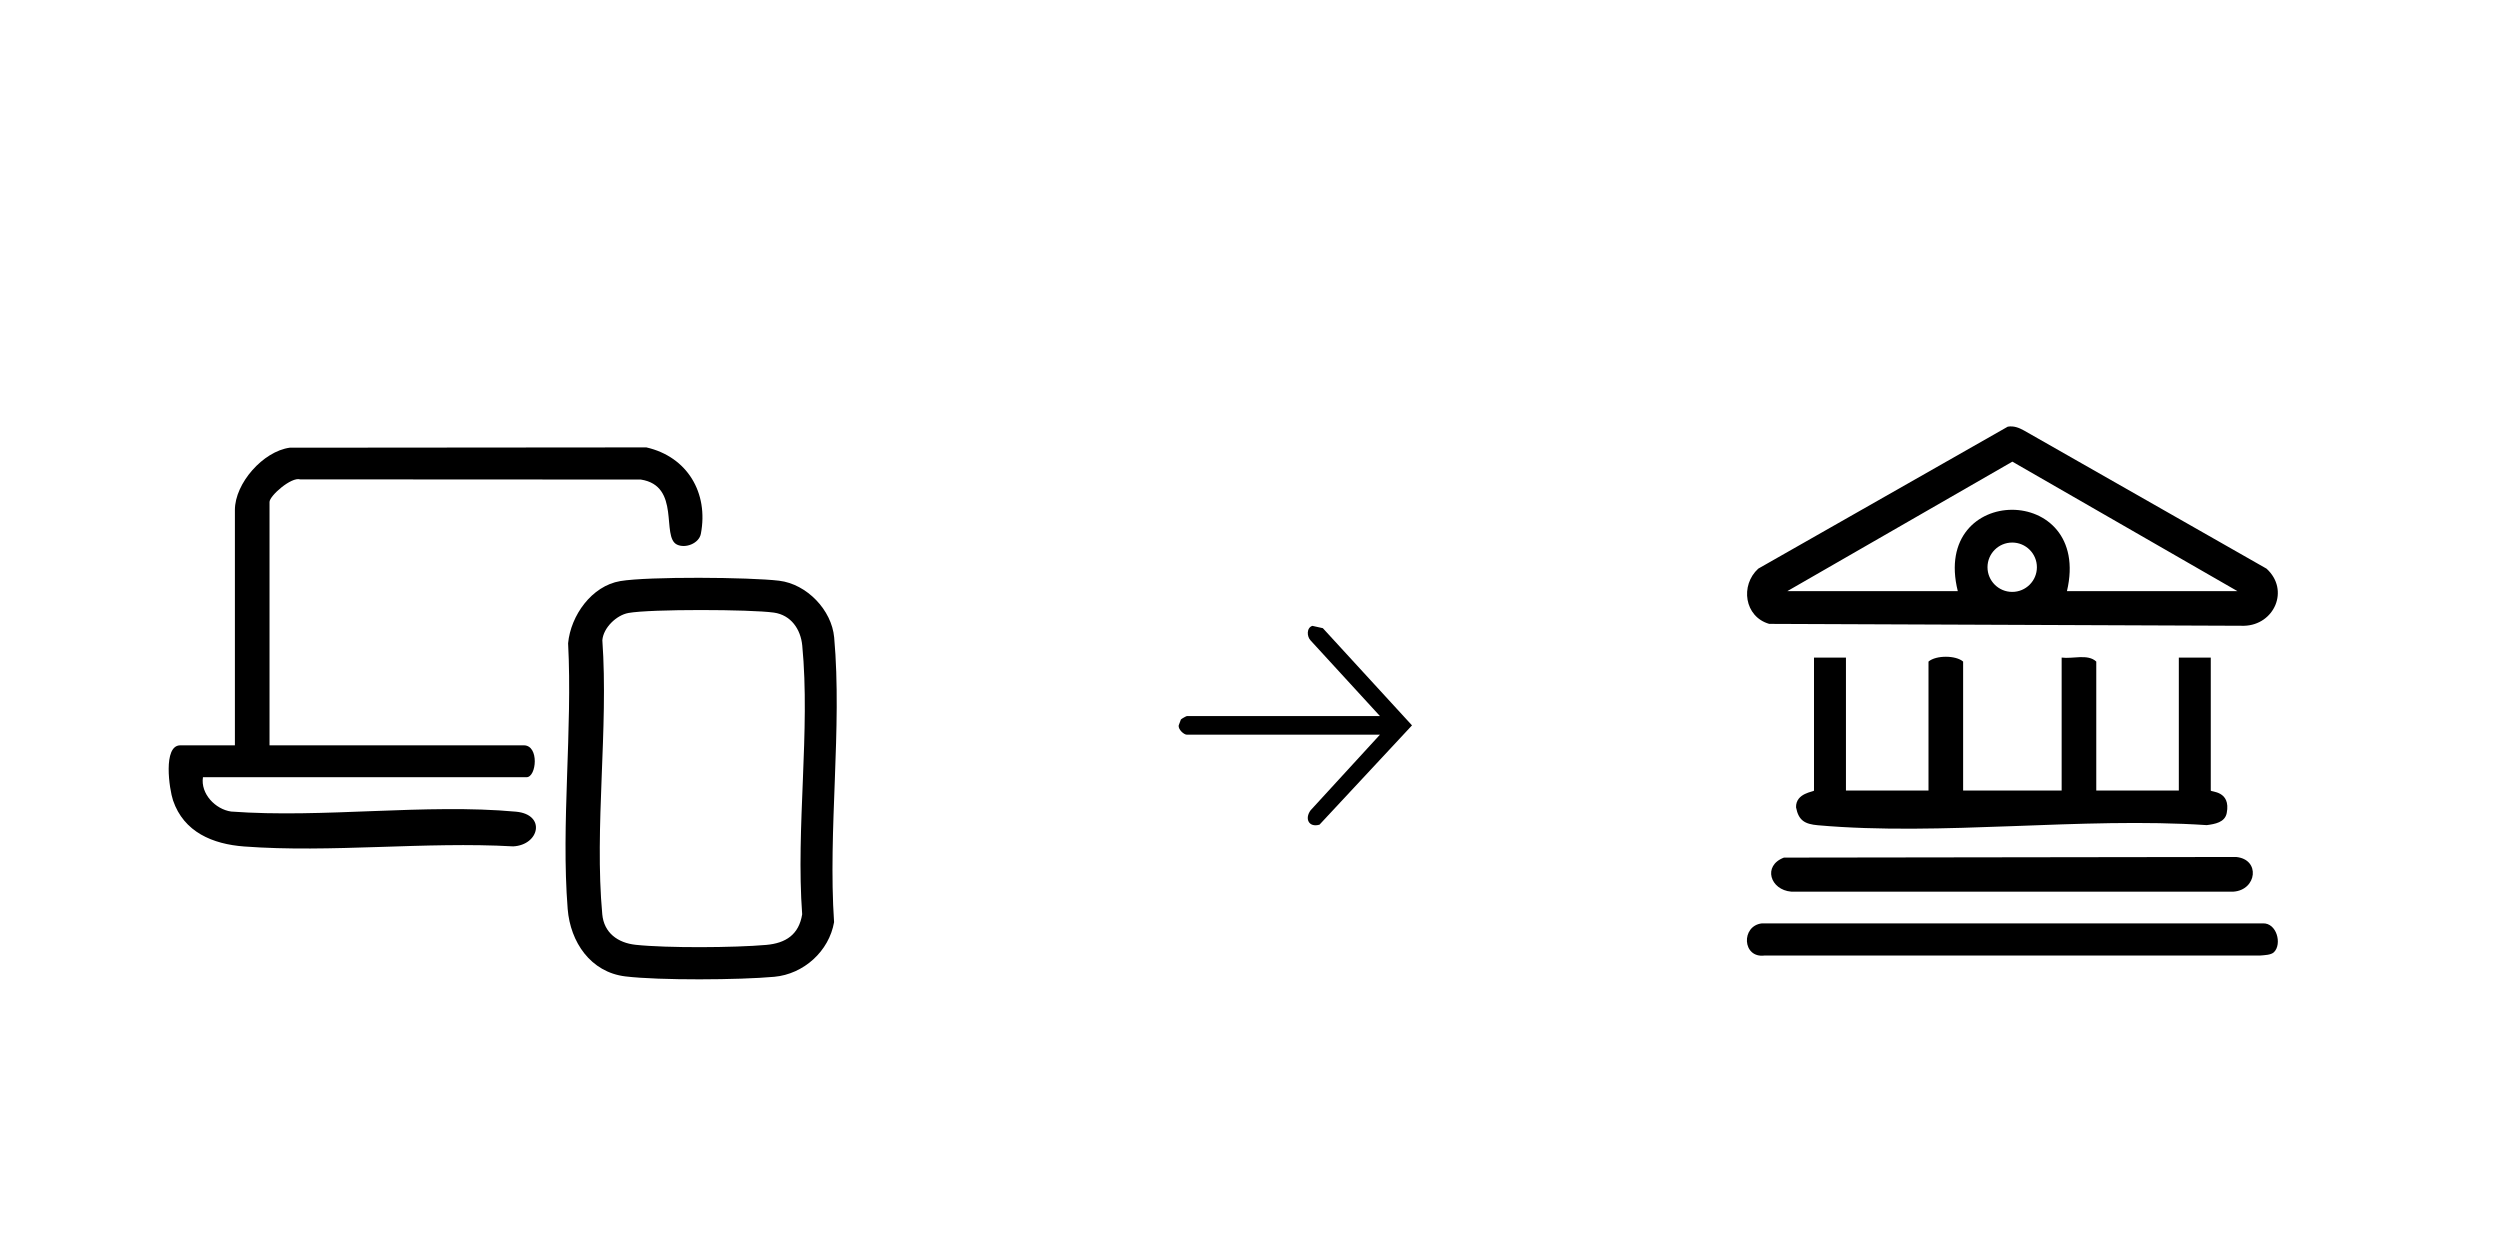 <?xml version="1.0" encoding="UTF-8"?>
<svg id="Layer_1" data-name="Layer 1" xmlns="http://www.w3.org/2000/svg" viewBox="0 0 1000 500">
  <path d="M551.98,293.88h-77.22c-1.24,0-3.56-2.16-3.28-3.72l.88-2.37c.33-.34,2.16-1.36,2.4-1.36h77.22l-27.75-30.26c-1.52-1.57-1.66-5.06.72-5.83l4.19.93,35.66,38.88-37,39.72c-4.26,1.23-6.03-2.37-3.57-5.74l27.75-30.26Z"/>
  <g>
    <path d="M909.61,380.85c-1.17,1.18-3.91,1.22-5.56,1.36h-198.21c-8.99,1.17-9.49-11.91-1.07-12.86h200.36c5.56-.24,7.75,8.24,4.48,11.5Z"/>
    <path d="M713.57,343.04l180.86-.25c9.84.93,8.32,13.23-1.06,13.87h-176.86c-8.43-.68-11.55-10.35-2.94-13.62Z"/>
    <g>
      <path d="M738.38,263.03v53.19h33.02v-51.59c3.01-2.59,10.95-2.55,13.85,0v51.59h39.41v-53.19c4.42.61,10.46-1.6,13.85,1.6v51.59h33.02v-53.19h12.78v53.19c0,.63,8.13.01,6.38,9.01-.73,3.74-4.73,4.39-7.98,4.82-50.14-3.34-106.1,4.44-155.56.05-5.14-.46-7.71-1.82-8.73-7.15-.17-5.82,7.18-6.2,7.18-6.73v-53.19h12.78Z"/>
      <path d="M803.09,170.67c2.43-.41,4.48.41,6.53,1.54l96.99,55.25c9.39,8.57,3.06,22.54-8.95,22.85l-189.98-.76c-9.93-2.84-11.68-15.44-4.38-22.09l99.8-56.79ZM714.94,236.44h68.17c-10.73-43.23,53.93-43.5,43.67,0h68.17l-90.01-51.78-89.99,51.78ZM814.76,226.89c0-5.45-4.42-9.87-9.88-9.87s-9.88,4.42-9.88,9.87,4.42,9.87,9.88,9.87,9.88-4.42,9.88-9.87Z"/>
    </g>
  </g>
  <g>
    <path d="M107.81,298.13h101.72c6.21,0,5.12,12.76,1.07,12.76H81.18c-1.01,6.61,4.96,12.83,11.28,13.73,36.68,2.71,77.77-3.26,113.92.05,12.14,1.11,9.42,13.36-1.12,13.88-35.04-1.98-72.93,2.64-107.62.04-12.51-.94-24.09-5.71-28.42-18.42-1.5-4.41-4.13-22.04,2.9-22.04h21.84v-94.14c0-10.68,11.29-23.46,21.93-24.91l142.66-.12c16.36,3.73,24.94,18.17,21.79,34.58-.73,3.82-6.14,5.95-9.56,4.29-6.39-3.1,1.66-23.52-14.45-26.01l-136.27-.07c-3.55-1.09-12.25,6.59-12.25,9.04v97.33Z"/>
    <path d="M248.13,232.43c11.2-1.88,51.75-1.56,63.54-.14,11.04,1.34,21.01,11.68,22,22.71,3.24,36.2-2.51,77.16-.04,113.87-2.01,11.6-12.14,20.78-23.92,21.85-13.92,1.27-45.96,1.49-59.58-.16-13.9-1.69-22.01-13.74-23.06-26.97-2.69-34.1,1.98-71.8.17-106.28,1.04-11.07,9.41-22.95,20.89-24.88ZM251.33,245.2c-4.7.85-9.99,5.87-10.39,10.89,2.49,35.27-3.23,74.89-.03,109.64.68,7.38,6.17,11.42,13.36,12.19,12.5,1.34,39.55,1.16,52.24.04,7.83-.69,13.07-4.15,14.36-12.25-2.55-34.47,3.31-73.61.03-107.52-.63-6.52-4.51-12.18-11.33-13.15-9.37-1.32-49.32-1.46-58.23.15Z"/>
  </g>
</svg>